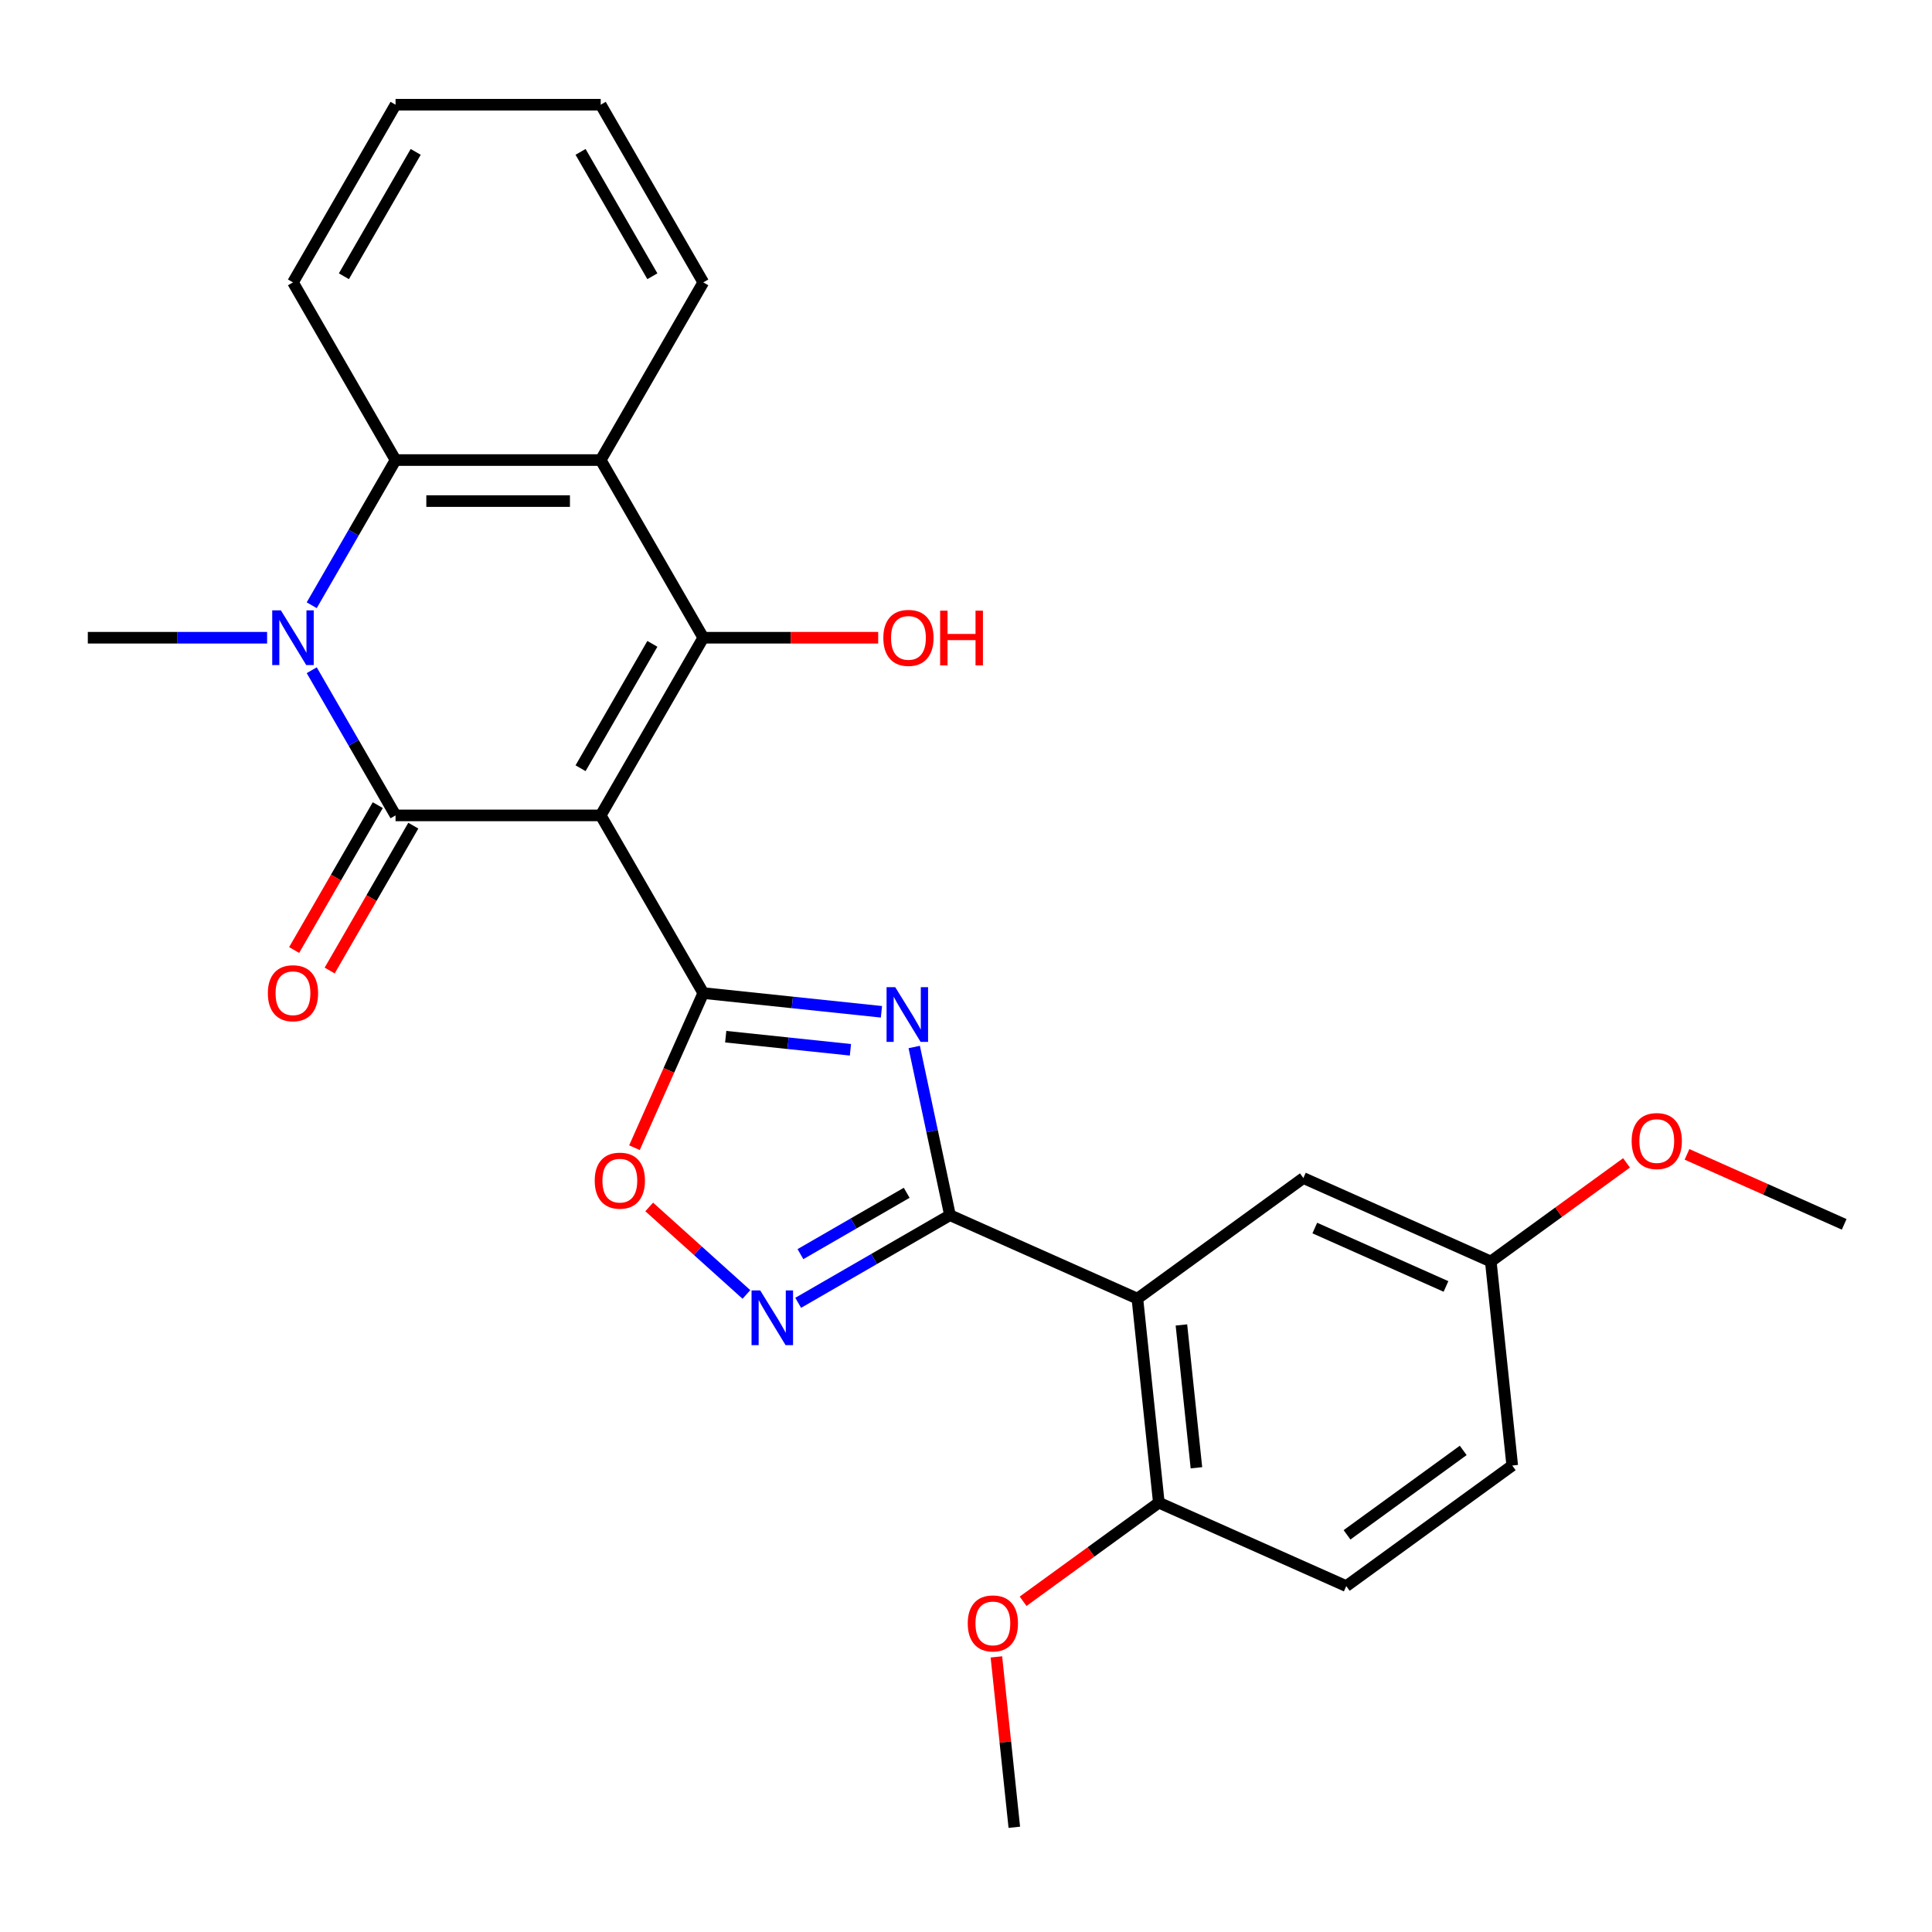 <?xml version='1.0' encoding='iso-8859-1'?>
<svg version='1.1' baseProfile='full'
              xmlns='http://www.w3.org/2000/svg'
                      xmlns:rdkit='http://www.rdkit.org/xml'
                      xmlns:xlink='http://www.w3.org/1999/xlink'
                  xml:space='preserve'
width='1000px' height='1000px' viewBox='0 0 1000 1000'>
<!-- END OF HEADER -->
<rect style='opacity:1.0;fill:#FFFFFF;stroke:none' width='1000' height='1000' x='0' y='0'> </rect>
<path class='bond-0' d='M 310.926,422.049 L 204.737,422.049' style='fill:none;fill-rule:evenodd;stroke:#000000;stroke-width:6px;stroke-linecap:butt;stroke-linejoin:miter;stroke-opacity:1' />
<path class='bond-1' d='M 310.926,422.049 L 364.02,514.011' style='fill:none;fill-rule:evenodd;stroke:#000000;stroke-width:6px;stroke-linecap:butt;stroke-linejoin:miter;stroke-opacity:1' />
<path class='bond-3' d='M 310.926,422.049 L 364.02,330.087' style='fill:none;fill-rule:evenodd;stroke:#000000;stroke-width:6px;stroke-linecap:butt;stroke-linejoin:miter;stroke-opacity:1' />
<path class='bond-3' d='M 300.498,397.636 L 337.664,333.262' style='fill:none;fill-rule:evenodd;stroke:#000000;stroke-width:6px;stroke-linecap:butt;stroke-linejoin:miter;stroke-opacity:1' />
<path class='bond-4' d='M 204.737,422.049 L 183.044,384.475' style='fill:none;fill-rule:evenodd;stroke:#000000;stroke-width:6px;stroke-linecap:butt;stroke-linejoin:miter;stroke-opacity:1' />
<path class='bond-4' d='M 183.044,384.475 L 161.351,346.902' style='fill:none;fill-rule:evenodd;stroke:#0000FF;stroke-width:6px;stroke-linecap:butt;stroke-linejoin:miter;stroke-opacity:1' />
<path class='bond-11' d='M 195.541,416.739 L 173.894,454.233' style='fill:none;fill-rule:evenodd;stroke:#000000;stroke-width:6px;stroke-linecap:butt;stroke-linejoin:miter;stroke-opacity:1' />
<path class='bond-11' d='M 173.894,454.233 L 152.247,491.727' style='fill:none;fill-rule:evenodd;stroke:#FF0000;stroke-width:6px;stroke-linecap:butt;stroke-linejoin:miter;stroke-opacity:1' />
<path class='bond-11' d='M 213.934,427.358 L 192.287,464.852' style='fill:none;fill-rule:evenodd;stroke:#000000;stroke-width:6px;stroke-linecap:butt;stroke-linejoin:miter;stroke-opacity:1' />
<path class='bond-11' d='M 192.287,464.852 L 170.64,502.346' style='fill:none;fill-rule:evenodd;stroke:#FF0000;stroke-width:6px;stroke-linecap:butt;stroke-linejoin:miter;stroke-opacity:1' />
<path class='bond-2' d='M 364.02,514.011 L 410.126,518.857' style='fill:none;fill-rule:evenodd;stroke:#000000;stroke-width:6px;stroke-linecap:butt;stroke-linejoin:miter;stroke-opacity:1' />
<path class='bond-2' d='M 410.126,518.857 L 456.232,523.703' style='fill:none;fill-rule:evenodd;stroke:#0000FF;stroke-width:6px;stroke-linecap:butt;stroke-linejoin:miter;stroke-opacity:1' />
<path class='bond-2' d='M 375.632,536.586 L 407.906,539.978' style='fill:none;fill-rule:evenodd;stroke:#000000;stroke-width:6px;stroke-linecap:butt;stroke-linejoin:miter;stroke-opacity:1' />
<path class='bond-2' d='M 407.906,539.978 L 440.18,543.37' style='fill:none;fill-rule:evenodd;stroke:#0000FF;stroke-width:6px;stroke-linecap:butt;stroke-linejoin:miter;stroke-opacity:1' />
<path class='bond-10' d='M 364.02,514.011 L 346.204,554.027' style='fill:none;fill-rule:evenodd;stroke:#000000;stroke-width:6px;stroke-linecap:butt;stroke-linejoin:miter;stroke-opacity:1' />
<path class='bond-10' d='M 346.204,554.027 L 328.387,594.044' style='fill:none;fill-rule:evenodd;stroke:#FF0000;stroke-width:6px;stroke-linecap:butt;stroke-linejoin:miter;stroke-opacity:1' />
<path class='bond-5' d='M 473.201,541.925 L 482.453,585.452' style='fill:none;fill-rule:evenodd;stroke:#0000FF;stroke-width:6px;stroke-linecap:butt;stroke-linejoin:miter;stroke-opacity:1' />
<path class='bond-5' d='M 482.453,585.452 L 491.705,628.979' style='fill:none;fill-rule:evenodd;stroke:#000000;stroke-width:6px;stroke-linecap:butt;stroke-linejoin:miter;stroke-opacity:1' />
<path class='bond-6' d='M 364.02,330.087 L 310.926,238.125' style='fill:none;fill-rule:evenodd;stroke:#000000;stroke-width:6px;stroke-linecap:butt;stroke-linejoin:miter;stroke-opacity:1' />
<path class='bond-14' d='M 364.02,330.087 L 409.287,330.087' style='fill:none;fill-rule:evenodd;stroke:#000000;stroke-width:6px;stroke-linecap:butt;stroke-linejoin:miter;stroke-opacity:1' />
<path class='bond-14' d='M 409.287,330.087 L 454.554,330.087' style='fill:none;fill-rule:evenodd;stroke:#FF0000;stroke-width:6px;stroke-linecap:butt;stroke-linejoin:miter;stroke-opacity:1' />
<path class='bond-16' d='M 138.248,330.087 L 91.851,330.087' style='fill:none;fill-rule:evenodd;stroke:#0000FF;stroke-width:6px;stroke-linecap:butt;stroke-linejoin:miter;stroke-opacity:1' />
<path class='bond-16' d='M 91.851,330.087 L 45.455,330.087' style='fill:none;fill-rule:evenodd;stroke:#000000;stroke-width:6px;stroke-linecap:butt;stroke-linejoin:miter;stroke-opacity:1' />
<path class='bond-27' d='M 161.351,313.272 L 183.044,275.699' style='fill:none;fill-rule:evenodd;stroke:#0000FF;stroke-width:6px;stroke-linecap:butt;stroke-linejoin:miter;stroke-opacity:1' />
<path class='bond-27' d='M 183.044,275.699 L 204.737,238.125' style='fill:none;fill-rule:evenodd;stroke:#000000;stroke-width:6px;stroke-linecap:butt;stroke-linejoin:miter;stroke-opacity:1' />
<path class='bond-7' d='M 491.705,628.979 L 588.713,672.169' style='fill:none;fill-rule:evenodd;stroke:#000000;stroke-width:6px;stroke-linecap:butt;stroke-linejoin:miter;stroke-opacity:1' />
<path class='bond-28' d='M 491.705,628.979 L 452.421,651.659' style='fill:none;fill-rule:evenodd;stroke:#000000;stroke-width:6px;stroke-linecap:butt;stroke-linejoin:miter;stroke-opacity:1' />
<path class='bond-28' d='M 452.421,651.659 L 413.137,674.339' style='fill:none;fill-rule:evenodd;stroke:#0000FF;stroke-width:6px;stroke-linecap:butt;stroke-linejoin:miter;stroke-opacity:1' />
<path class='bond-28' d='M 469.301,617.39 L 441.802,633.267' style='fill:none;fill-rule:evenodd;stroke:#000000;stroke-width:6px;stroke-linecap:butt;stroke-linejoin:miter;stroke-opacity:1' />
<path class='bond-28' d='M 441.802,633.267 L 414.304,649.143' style='fill:none;fill-rule:evenodd;stroke:#0000FF;stroke-width:6px;stroke-linecap:butt;stroke-linejoin:miter;stroke-opacity:1' />
<path class='bond-9' d='M 310.926,238.125 L 204.737,238.125' style='fill:none;fill-rule:evenodd;stroke:#000000;stroke-width:6px;stroke-linecap:butt;stroke-linejoin:miter;stroke-opacity:1' />
<path class='bond-9' d='M 294.998,259.363 L 220.666,259.363' style='fill:none;fill-rule:evenodd;stroke:#000000;stroke-width:6px;stroke-linecap:butt;stroke-linejoin:miter;stroke-opacity:1' />
<path class='bond-18' d='M 310.926,238.125 L 364.02,146.163' style='fill:none;fill-rule:evenodd;stroke:#000000;stroke-width:6px;stroke-linecap:butt;stroke-linejoin:miter;stroke-opacity:1' />
<path class='bond-12' d='M 588.713,672.169 L 599.812,777.776' style='fill:none;fill-rule:evenodd;stroke:#000000;stroke-width:6px;stroke-linecap:butt;stroke-linejoin:miter;stroke-opacity:1' />
<path class='bond-12' d='M 611.499,685.79 L 619.269,759.715' style='fill:none;fill-rule:evenodd;stroke:#000000;stroke-width:6px;stroke-linecap:butt;stroke-linejoin:miter;stroke-opacity:1' />
<path class='bond-13' d='M 588.713,672.169 L 674.621,609.753' style='fill:none;fill-rule:evenodd;stroke:#000000;stroke-width:6px;stroke-linecap:butt;stroke-linejoin:miter;stroke-opacity:1' />
<path class='bond-8' d='M 386.348,670.012 L 361.191,647.36' style='fill:none;fill-rule:evenodd;stroke:#0000FF;stroke-width:6px;stroke-linecap:butt;stroke-linejoin:miter;stroke-opacity:1' />
<path class='bond-8' d='M 361.191,647.36 L 336.033,624.709' style='fill:none;fill-rule:evenodd;stroke:#FF0000;stroke-width:6px;stroke-linecap:butt;stroke-linejoin:miter;stroke-opacity:1' />
<path class='bond-20' d='M 204.737,238.125 L 151.643,146.163' style='fill:none;fill-rule:evenodd;stroke:#000000;stroke-width:6px;stroke-linecap:butt;stroke-linejoin:miter;stroke-opacity:1' />
<path class='bond-15' d='M 599.812,777.776 L 696.821,820.967' style='fill:none;fill-rule:evenodd;stroke:#000000;stroke-width:6px;stroke-linecap:butt;stroke-linejoin:miter;stroke-opacity:1' />
<path class='bond-21' d='M 599.812,777.776 L 564.686,803.297' style='fill:none;fill-rule:evenodd;stroke:#000000;stroke-width:6px;stroke-linecap:butt;stroke-linejoin:miter;stroke-opacity:1' />
<path class='bond-21' d='M 564.686,803.297 L 529.559,828.818' style='fill:none;fill-rule:evenodd;stroke:#FF0000;stroke-width:6px;stroke-linecap:butt;stroke-linejoin:miter;stroke-opacity:1' />
<path class='bond-17' d='M 674.621,609.753 L 771.629,652.944' style='fill:none;fill-rule:evenodd;stroke:#000000;stroke-width:6px;stroke-linecap:butt;stroke-linejoin:miter;stroke-opacity:1' />
<path class='bond-17' d='M 680.534,635.633 L 748.44,665.867' style='fill:none;fill-rule:evenodd;stroke:#000000;stroke-width:6px;stroke-linecap:butt;stroke-linejoin:miter;stroke-opacity:1' />
<path class='bond-30' d='M 696.821,820.967 L 782.729,758.551' style='fill:none;fill-rule:evenodd;stroke:#000000;stroke-width:6px;stroke-linecap:butt;stroke-linejoin:miter;stroke-opacity:1' />
<path class='bond-30' d='M 697.224,794.423 L 757.359,750.732' style='fill:none;fill-rule:evenodd;stroke:#000000;stroke-width:6px;stroke-linecap:butt;stroke-linejoin:miter;stroke-opacity:1' />
<path class='bond-19' d='M 771.629,652.944 L 782.729,758.551' style='fill:none;fill-rule:evenodd;stroke:#000000;stroke-width:6px;stroke-linecap:butt;stroke-linejoin:miter;stroke-opacity:1' />
<path class='bond-22' d='M 771.629,652.944 L 806.756,627.423' style='fill:none;fill-rule:evenodd;stroke:#000000;stroke-width:6px;stroke-linecap:butt;stroke-linejoin:miter;stroke-opacity:1' />
<path class='bond-22' d='M 806.756,627.423 L 841.883,601.902' style='fill:none;fill-rule:evenodd;stroke:#FF0000;stroke-width:6px;stroke-linecap:butt;stroke-linejoin:miter;stroke-opacity:1' />
<path class='bond-25' d='M 364.02,146.163 L 310.926,54.201' style='fill:none;fill-rule:evenodd;stroke:#000000;stroke-width:6px;stroke-linecap:butt;stroke-linejoin:miter;stroke-opacity:1' />
<path class='bond-25' d='M 337.664,142.988 L 300.498,78.614' style='fill:none;fill-rule:evenodd;stroke:#000000;stroke-width:6px;stroke-linecap:butt;stroke-linejoin:miter;stroke-opacity:1' />
<path class='bond-29' d='M 151.643,146.163 L 204.737,54.201' style='fill:none;fill-rule:evenodd;stroke:#000000;stroke-width:6px;stroke-linecap:butt;stroke-linejoin:miter;stroke-opacity:1' />
<path class='bond-29' d='M 178,142.988 L 215.166,78.614' style='fill:none;fill-rule:evenodd;stroke:#000000;stroke-width:6px;stroke-linecap:butt;stroke-linejoin:miter;stroke-opacity:1' />
<path class='bond-23' d='M 515.735,857.607 L 520.369,901.703' style='fill:none;fill-rule:evenodd;stroke:#FF0000;stroke-width:6px;stroke-linecap:butt;stroke-linejoin:miter;stroke-opacity:1' />
<path class='bond-23' d='M 520.369,901.703 L 525.004,945.799' style='fill:none;fill-rule:evenodd;stroke:#000000;stroke-width:6px;stroke-linecap:butt;stroke-linejoin:miter;stroke-opacity:1' />
<path class='bond-24' d='M 873.192,597.498 L 913.869,615.608' style='fill:none;fill-rule:evenodd;stroke:#FF0000;stroke-width:6px;stroke-linecap:butt;stroke-linejoin:miter;stroke-opacity:1' />
<path class='bond-24' d='M 913.869,615.608 L 954.545,633.719' style='fill:none;fill-rule:evenodd;stroke:#000000;stroke-width:6px;stroke-linecap:butt;stroke-linejoin:miter;stroke-opacity:1' />
<path class='bond-26' d='M 310.926,54.201 L 204.737,54.201' style='fill:none;fill-rule:evenodd;stroke:#000000;stroke-width:6px;stroke-linecap:butt;stroke-linejoin:miter;stroke-opacity:1' />
<path  class='atom-3' d='M 463.367 510.951
L 472.647 525.951
Q 473.567 527.431, 475.047 530.111
Q 476.527 532.791, 476.607 532.951
L 476.607 510.951
L 480.367 510.951
L 480.367 539.271
L 476.487 539.271
L 466.527 522.871
Q 465.367 520.951, 464.127 518.751
Q 462.927 516.551, 462.567 515.871
L 462.567 539.271
L 458.887 539.271
L 458.887 510.951
L 463.367 510.951
' fill='#0000FF'/>
<path  class='atom-5' d='M 145.383 315.927
L 154.663 330.927
Q 155.583 332.407, 157.063 335.087
Q 158.543 337.767, 158.623 337.927
L 158.623 315.927
L 162.383 315.927
L 162.383 344.247
L 158.503 344.247
L 148.543 327.847
Q 147.383 325.927, 146.143 323.727
Q 144.943 321.527, 144.583 320.847
L 144.583 344.247
L 140.903 344.247
L 140.903 315.927
L 145.383 315.927
' fill='#0000FF'/>
<path  class='atom-9' d='M 393.483 667.913
L 402.763 682.913
Q 403.683 684.393, 405.163 687.073
Q 406.643 689.753, 406.723 689.913
L 406.723 667.913
L 410.483 667.913
L 410.483 696.233
L 406.603 696.233
L 396.643 679.833
Q 395.483 677.913, 394.243 675.713
Q 393.043 673.513, 392.683 672.833
L 392.683 696.233
L 389.003 696.233
L 389.003 667.913
L 393.483 667.913
' fill='#0000FF'/>
<path  class='atom-11' d='M 307.829 611.099
Q 307.829 604.299, 311.189 600.499
Q 314.549 596.699, 320.829 596.699
Q 327.109 596.699, 330.469 600.499
Q 333.829 604.299, 333.829 611.099
Q 333.829 617.979, 330.429 621.899
Q 327.029 625.779, 320.829 625.779
Q 314.589 625.779, 311.189 621.899
Q 307.829 618.019, 307.829 611.099
M 320.829 622.579
Q 325.149 622.579, 327.469 619.699
Q 329.829 616.779, 329.829 611.099
Q 329.829 605.539, 327.469 602.739
Q 325.149 599.899, 320.829 599.899
Q 316.509 599.899, 314.149 602.699
Q 311.829 605.499, 311.829 611.099
Q 311.829 616.819, 314.149 619.699
Q 316.509 622.579, 320.829 622.579
' fill='#FF0000'/>
<path  class='atom-12' d='M 138.643 514.091
Q 138.643 507.291, 142.003 503.491
Q 145.363 499.691, 151.643 499.691
Q 157.923 499.691, 161.283 503.491
Q 164.643 507.291, 164.643 514.091
Q 164.643 520.971, 161.243 524.891
Q 157.843 528.771, 151.643 528.771
Q 145.403 528.771, 142.003 524.891
Q 138.643 521.011, 138.643 514.091
M 151.643 525.571
Q 155.963 525.571, 158.283 522.691
Q 160.643 519.771, 160.643 514.091
Q 160.643 508.531, 158.283 505.731
Q 155.963 502.891, 151.643 502.891
Q 147.323 502.891, 144.963 505.691
Q 142.643 508.491, 142.643 514.091
Q 142.643 519.811, 144.963 522.691
Q 147.323 525.571, 151.643 525.571
' fill='#FF0000'/>
<path  class='atom-15' d='M 457.209 330.167
Q 457.209 323.367, 460.569 319.567
Q 463.929 315.767, 470.209 315.767
Q 476.489 315.767, 479.849 319.567
Q 483.209 323.367, 483.209 330.167
Q 483.209 337.047, 479.809 340.967
Q 476.409 344.847, 470.209 344.847
Q 463.969 344.847, 460.569 340.967
Q 457.209 337.087, 457.209 330.167
M 470.209 341.647
Q 474.529 341.647, 476.849 338.767
Q 479.209 335.847, 479.209 330.167
Q 479.209 324.607, 476.849 321.807
Q 474.529 318.967, 470.209 318.967
Q 465.889 318.967, 463.529 321.767
Q 461.209 324.567, 461.209 330.167
Q 461.209 335.887, 463.529 338.767
Q 465.889 341.647, 470.209 341.647
' fill='#FF0000'/>
<path  class='atom-15' d='M 486.609 316.087
L 490.449 316.087
L 490.449 328.127
L 504.929 328.127
L 504.929 316.087
L 508.769 316.087
L 508.769 344.407
L 504.929 344.407
L 504.929 331.327
L 490.449 331.327
L 490.449 344.407
L 486.609 344.407
L 486.609 316.087
' fill='#FF0000'/>
<path  class='atom-22' d='M 500.904 840.272
Q 500.904 833.472, 504.264 829.672
Q 507.624 825.872, 513.904 825.872
Q 520.184 825.872, 523.544 829.672
Q 526.904 833.472, 526.904 840.272
Q 526.904 847.152, 523.504 851.072
Q 520.104 854.952, 513.904 854.952
Q 507.664 854.952, 504.264 851.072
Q 500.904 847.192, 500.904 840.272
M 513.904 851.752
Q 518.224 851.752, 520.544 848.872
Q 522.904 845.952, 522.904 840.272
Q 522.904 834.712, 520.544 831.912
Q 518.224 829.072, 513.904 829.072
Q 509.584 829.072, 507.224 831.872
Q 504.904 834.672, 504.904 840.272
Q 504.904 845.992, 507.224 848.872
Q 509.584 851.752, 513.904 851.752
' fill='#FF0000'/>
<path  class='atom-23' d='M 844.537 590.608
Q 844.537 583.808, 847.897 580.008
Q 851.257 576.208, 857.537 576.208
Q 863.817 576.208, 867.177 580.008
Q 870.537 583.808, 870.537 590.608
Q 870.537 597.488, 867.137 601.408
Q 863.737 605.288, 857.537 605.288
Q 851.297 605.288, 847.897 601.408
Q 844.537 597.528, 844.537 590.608
M 857.537 602.088
Q 861.857 602.088, 864.177 599.208
Q 866.537 596.288, 866.537 590.608
Q 866.537 585.048, 864.177 582.248
Q 861.857 579.408, 857.537 579.408
Q 853.217 579.408, 850.857 582.208
Q 848.537 585.008, 848.537 590.608
Q 848.537 596.328, 850.857 599.208
Q 853.217 602.088, 857.537 602.088
' fill='#FF0000'/>
</svg>
